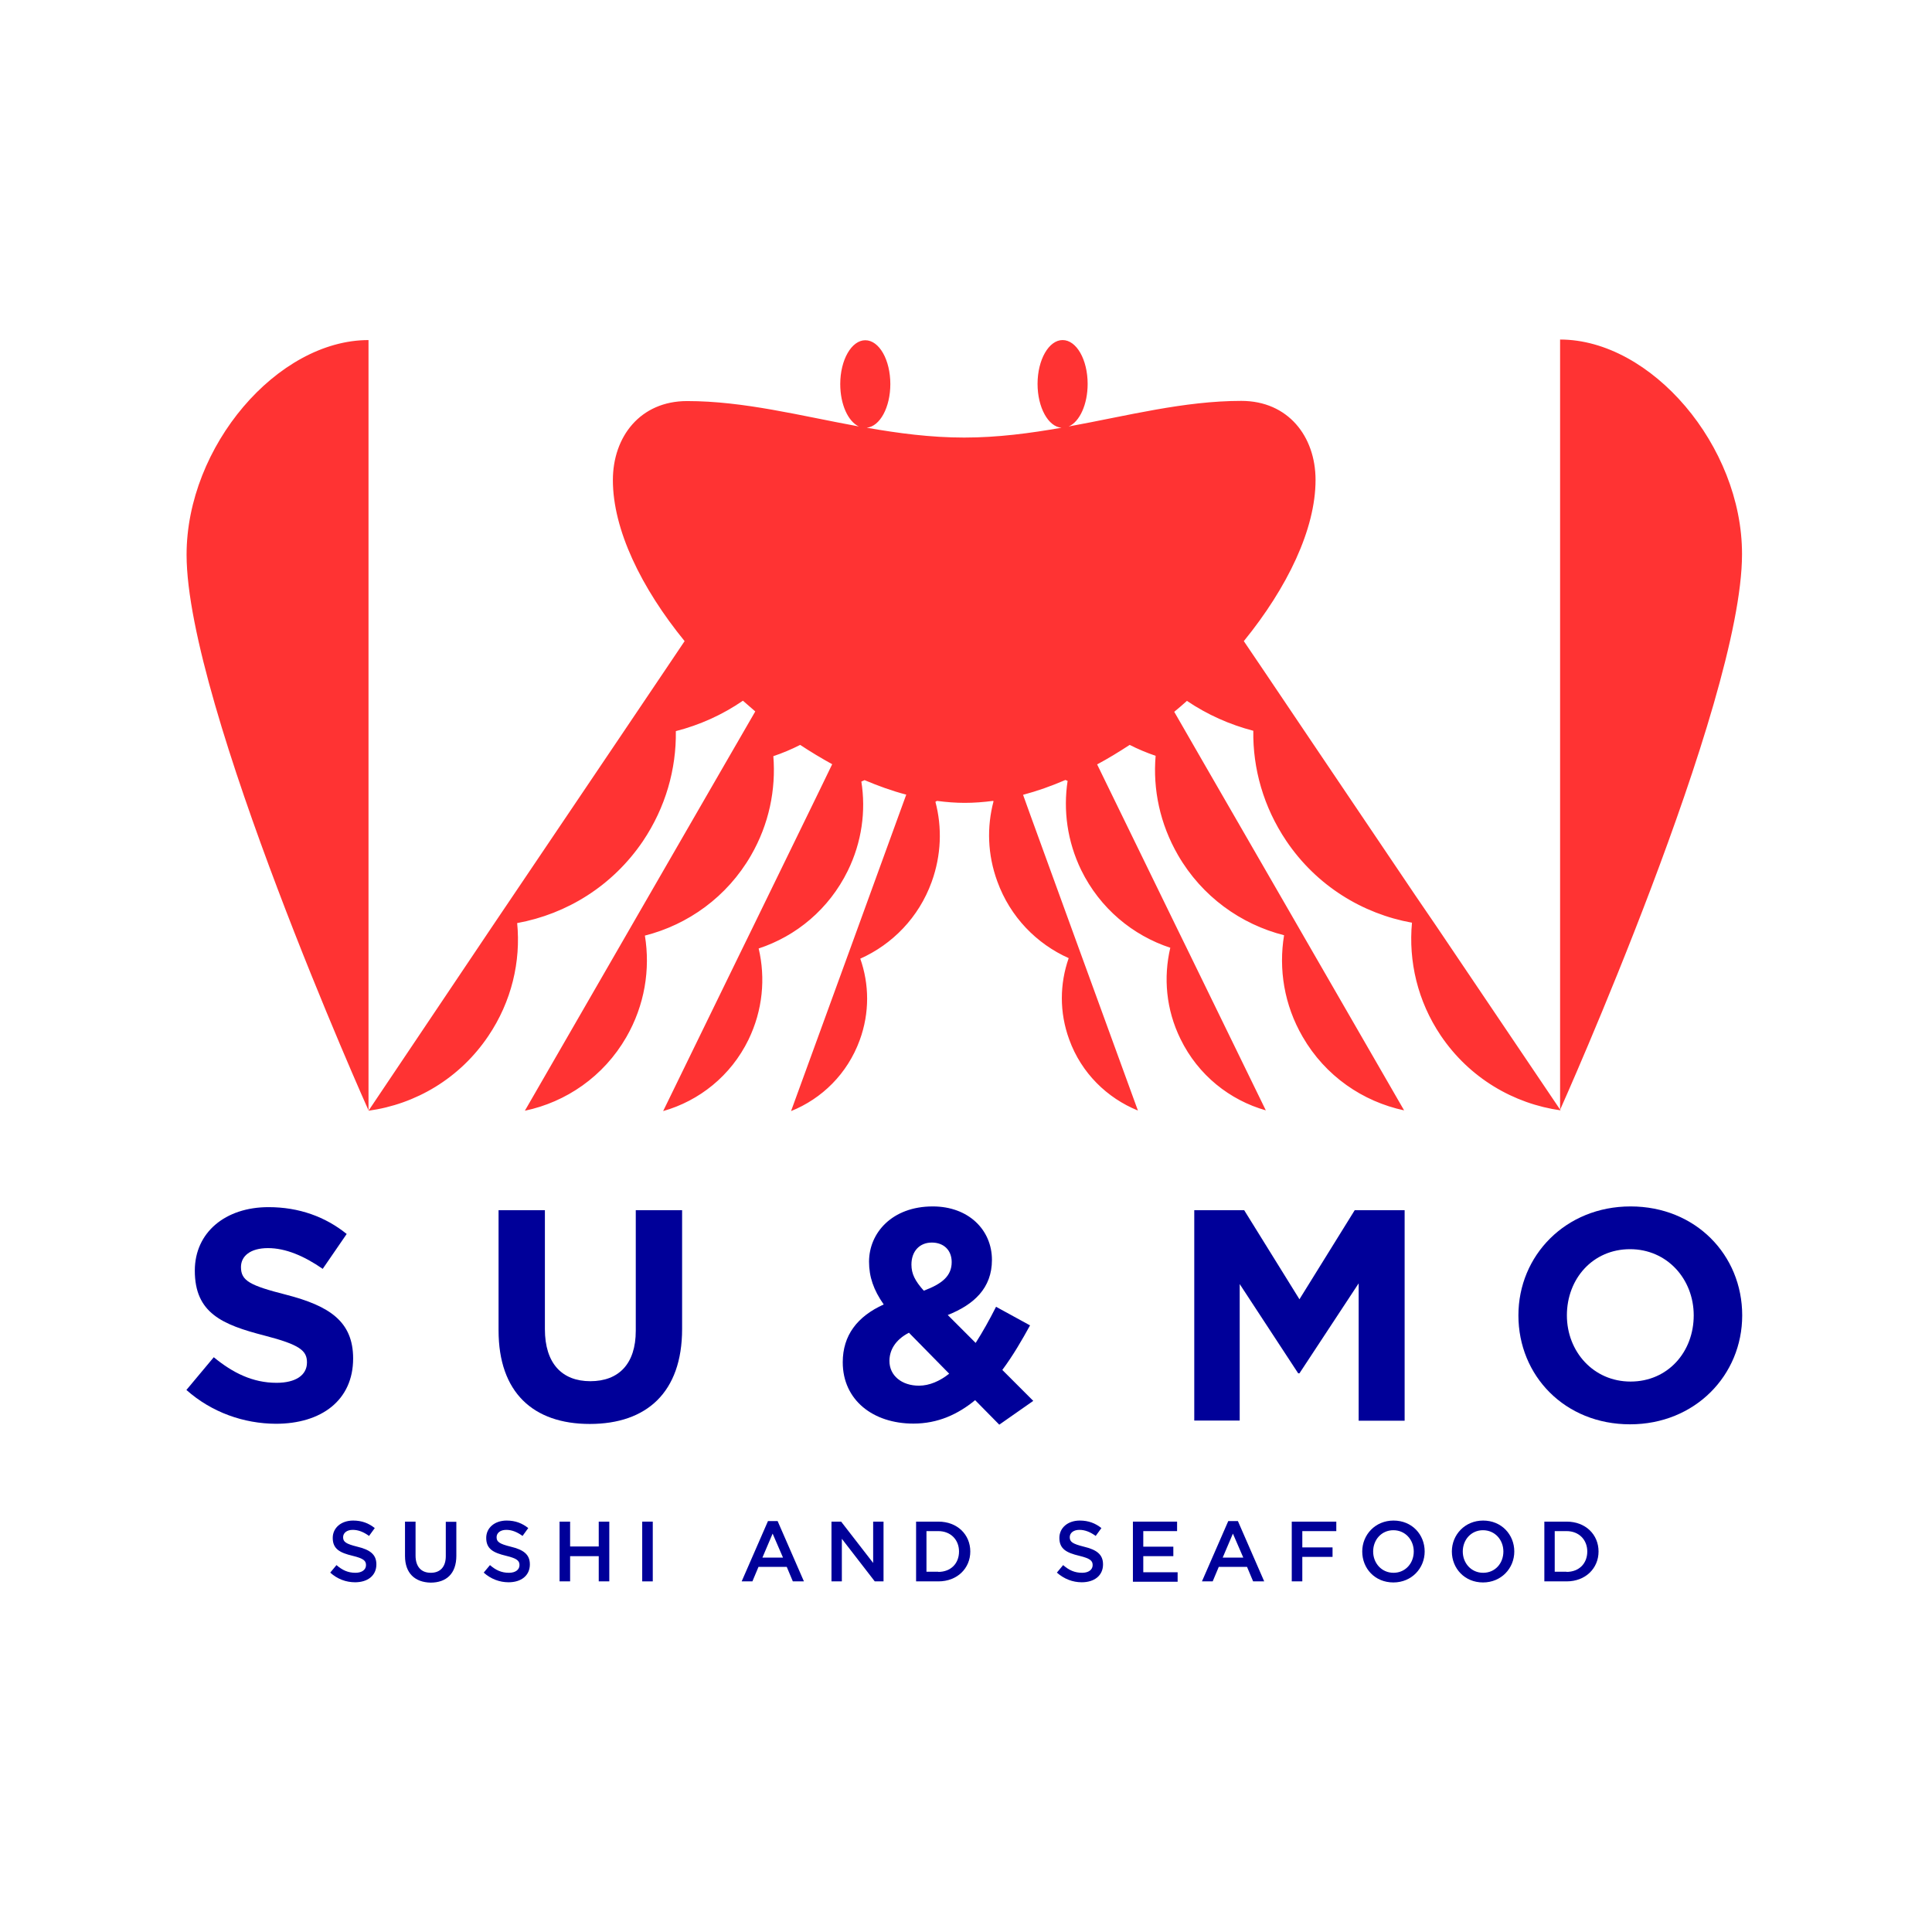 <?xml version="1.0" encoding="UTF-8"?> <!-- Generator: Adobe Illustrator 22.1.0, SVG Export Plug-In . SVG Version: 6.00 Build 0) --> <svg xmlns="http://www.w3.org/2000/svg" xmlns:xlink="http://www.w3.org/1999/xlink" id="Layer_1" x="0px" y="0px" viewBox="0 0 1080 1080" style="enable-background:new 0 0 1080 1080;" xml:space="preserve"> <style type="text/css"> .st0{fill:#000099;} .st1{fill:#FF3333;} </style> <g> <g> <path class="st0" d="M184.6,879.1l3.5-4.2c3.2,2.8,6.4,4.3,10.6,4.3c3.6,0,5.9-1.7,5.9-4.3c0-2.4-1.3-3.7-7.5-5.2 c-7.1-1.7-11.1-3.8-11.1-10c0-5.7,4.8-9.7,11.4-9.7c4.9,0,8.7,1.5,12.1,4.2l-3.2,4.4c-3-2.2-6-3.4-9.1-3.4c-3.4,0-5.4,1.8-5.4,4.1 c0,2.6,1.5,3.7,7.9,5.3c7.1,1.7,10.7,4.3,10.7,9.9c0,6.3-4.9,10-11.9,10C193.4,884.5,188.6,882.7,184.6,879.1z"></path> <path class="st0" d="M226.4,869.8v-19.2h5.9v19c0,6.2,3.2,9.6,8.5,9.6c5.2,0,8.4-3.2,8.4-9.3v-19.2h5.9v19c0,10-5.6,15-14.4,15 C232,884.5,226.4,879.5,226.4,869.8z"></path> <path class="st0" d="M270.4,879.1l3.5-4.2c3.2,2.8,6.4,4.3,10.6,4.3c3.6,0,5.9-1.7,5.9-4.3c0-2.4-1.3-3.7-7.5-5.2 c-7.1-1.7-11.1-3.8-11.1-10c0-5.7,4.8-9.7,11.4-9.7c4.9,0,8.7,1.5,12.1,4.2l-3.2,4.4c-3-2.2-6-3.4-9.1-3.4c-3.4,0-5.4,1.8-5.4,4.1 c0,2.6,1.5,3.7,7.9,5.3c7.1,1.7,10.7,4.3,10.7,9.9c0,6.3-4.9,10-11.9,10C279.3,884.5,274.4,882.7,270.4,879.1z"></path> <path class="st0" d="M312.8,850.6h5.9v13.9h16v-13.9h5.9V884h-5.9v-14.1h-16V884h-5.9V850.6z"></path> <path class="st0" d="M359,850.6h5.9V884H359V850.6z"></path> <path class="st0" d="M429.3,850.3h5.4l14.7,33.7h-6.2l-3.4-8.1h-15.8l-3.4,8.1h-6L429.3,850.3z M437.7,870.7l-5.8-13.4l-5.7,13.4 H437.7z"></path> <path class="st0" d="M464.8,850.6h5.4l17.9,23.1v-23.1h5.8V884H489l-18.4-23.8V884h-5.8V850.6z"></path> <path class="st0" d="M512.1,850.6h12.5c10.5,0,17.8,7.2,17.8,16.7c0,9.4-7.3,16.7-17.8,16.7h-12.5V850.6z M524.5,878.7 c7,0,11.6-4.7,11.6-11.4c0-6.5-4.6-11.4-11.6-11.4h-6.6v22.7H524.5z"></path> <path class="st0" d="M590.8,879.1l3.5-4.2c3.2,2.8,6.4,4.3,10.6,4.3c3.6,0,5.9-1.7,5.9-4.3c0-2.4-1.3-3.7-7.5-5.2 c-7.1-1.7-11.1-3.8-11.1-10c0-5.7,4.8-9.7,11.4-9.7c4.9,0,8.7,1.5,12.1,4.2l-3.2,4.4c-3-2.2-6-3.4-9.1-3.4c-3.4,0-5.4,1.8-5.4,4.1 c0,2.6,1.5,3.7,7.9,5.3c7.1,1.7,10.7,4.3,10.7,9.9c0,6.3-4.9,10-11.9,10C599.7,884.5,594.9,882.7,590.8,879.1z"></path> <path class="st0" d="M633.2,850.6H658v5.3h-18.9v8.7h16.8v5.3h-16.8v9h19.2v5.3h-25V850.6z"></path> <path class="st0" d="M686.6,850.3h5.4l14.7,33.7h-6.2l-3.4-8.1h-15.8l-3.4,8.1h-6L686.6,850.3z M695,870.7l-5.8-13.4l-5.7,13.4 H695z"></path> <path class="st0" d="M722.1,850.6H747v5.3h-19v9.1h16.9v5.3h-16.9V884h-5.9V850.6z"></path> <path class="st0" d="M761.5,867.3c0-9.4,7.3-17.3,17.5-17.3c10.3,0,17.4,7.8,17.4,17.3c0,9.4-7.3,17.3-17.5,17.3 C768.6,884.6,761.5,876.8,761.5,867.3z M790.3,867.3c0-6.5-4.7-11.9-11.4-11.9c-6.6,0-11.3,5.3-11.3,11.9 c0,6.5,4.7,11.9,11.4,11.9C785.6,879.2,790.3,873.9,790.3,867.3z"></path> <path class="st0" d="M811.6,867.3c0-9.4,7.3-17.3,17.5-17.3s17.4,7.8,17.4,17.3c0,9.4-7.3,17.3-17.5,17.3S811.6,876.8,811.6,867.3 z M840.4,867.3c0-6.5-4.7-11.9-11.4-11.9c-6.6,0-11.3,5.3-11.3,11.9c0,6.5,4.7,11.9,11.4,11.9 C835.8,879.2,840.4,873.9,840.4,867.3z"></path> <path class="st0" d="M863.3,850.6h12.5c10.5,0,17.8,7.2,17.8,16.7c0,9.4-7.3,16.7-17.8,16.7h-12.5V850.6z M875.7,878.7 c7,0,11.6-4.7,11.6-11.4c0-6.5-4.6-11.4-11.6-11.4h-6.6v22.7H875.7z"></path> </g> <path class="st0" d="M104.2,777l15.3-18.3c10.6,8.7,21.7,14.3,35.1,14.3c10.6,0,17-4.2,17-11.4c0-6.6-4-9.9-23.7-15 c-23.7-6.1-39-12.6-39-36.3c0-21.4,17.1-35.5,41.2-35.5c17.1,0,31.8,5.4,43.7,15l-13.4,19.5c-10.4-7.2-20.7-11.6-30.6-11.6 c-9.9,0-15.1,4.5-15.1,10.6c0,7.7,5,10.3,25.4,15.5c23.9,6.2,37.3,14.8,37.3,35.6c0,23.4-17.8,36.5-43.2,36.5 C136.3,795.8,118.4,789.6,104.2,777z"></path> <path class="st0" d="M278.7,743.7v-67.2h25.9V743c0,19.2,9.6,29.1,25.4,29.1c15.8,0,25.4-9.6,25.4-28.2v-67.4h25.9v66.4 c0,35.6-20,53.1-51.6,53.1C298,796,278.7,778.3,278.7,743.7z"></path> <path class="st0" d="M545.1,782.7c-9.6,7.9-20.8,13.1-34.5,13.1c-22.5,0-39.5-13.1-39.5-34.3c0-15,8.1-25.6,22.9-32.3 c-5.7-8.1-8.2-15.5-8.2-23.9c0-16.1,12.9-30.9,35.6-30.9c20,0,33.1,13.1,33.1,29.9c0,15.8-10.1,25-24.7,30.8l15.6,15.6 c3.9-6.1,7.7-12.9,11.4-20.2l19,10.4c-4.5,8.2-9.6,17-15.5,24.9l17.3,17.3l-19,13.3L545.1,782.7z M530.6,767.9l-22.5-22.9 c-7.7,4-10.9,9.8-10.9,15.8c0,8.2,6.9,13.8,16.5,13.8C519.5,774.6,525.3,772.1,530.6,767.9z M532,705.5c0-6.7-4.5-10.9-11.1-10.9 c-6.9,0-11.4,4.9-11.4,12.3c0,5.2,2,9.1,6.9,14.6C526.6,717.7,532,713.3,532,705.5z"></path> <path class="st0" d="M667.6,676.5h27.9l30.9,49.8l30.9-49.8h27.9v117.7h-25.7v-76.8l-33.1,50.3h-0.7L693,717.8v76.3h-25.4V676.5z"></path> <path class="st0" d="M848.8,735.3c0-33.5,26.4-60.9,62.7-60.9c36.3,0,62.4,27.1,62.4,60.9c0,33.5-26.4,60.9-62.7,60.9 C874.8,796.2,848.8,769.1,848.8,735.3z M946.8,735.3c0-20.2-14.8-37-35.6-37c-20.8,0-35.3,16.5-35.3,37c0,20.2,14.8,37,35.6,37 C932.3,772.3,946.8,755.8,946.8,735.3z"></path> <path class="st1" d="M206,190.1c-50.9,0-101.7,59.4-101.7,120c0,83.7,101.7,310.6,101.7,310.6V190.1z M872.1,189.8v430.6 c0,0,101.7-226.9,101.7-310.6C973.9,249.2,923,189.8,872.1,189.8z M791.5,501l-59.9-88.8l-25.4-37.7l-10.9-16.1 c24.3-29.9,40.1-62.5,40.1-90.1c0-24.3-15.3-44.2-41.5-44.2c-32,0-63.6,8.3-96.5,14.3c6.1-2.6,10.6-12.3,10.6-23.8 c0-13.5-6.2-24.5-14-24.5c-7.7,0-14,11-14,24.5c0,13.2,6,24,13.4,24.5c-17.6,3.1-35.7,5.5-54.4,5.5c-18.8,0-36.8-2.4-54.5-5.5 c7.4-0.7,13.2-11.4,13.2-24.4c0-13.5-6.2-24.5-14-24.5c-7.7,0-14,11-14,24.5c0,11.4,4.4,20.9,10.4,23.7c-32.8-6-64.2-14.2-96-14.2 c-26.2,0-41.5,19.9-41.5,44.2c0,27.6,15.8,60.2,40.1,90l-11.1,16.5l-25.4,37.7l-59.9,88.8l-11,16.3L206,620.9 c26.3-3.6,51-18,67-41.8c13-19.3,18.2-41.6,16.1-63.1c27.6-5,53.3-20.7,70.3-45.8c12.7-18.9,18.7-40.3,18.4-61.5 c13.3-3.4,26-9.1,37.5-17c2.3,2,4.6,4,6.9,6l-17.4,30.1l-47.5,82.3l-8.7,15.1l-55.2,95.7c23-4.8,44-19.1,56.7-41.1 c10.3-17.9,13.5-37.9,10.4-56.8c24.1-6.1,45.9-21.6,59.3-44.8c10.1-17.5,14-36.8,12.5-55.5c5.1-1.7,10.1-3.8,15-6.3 c5.9,3.9,11.9,7.5,17.9,10.8l-7.7,15.9l-37,75.9l-6.8,13.9l-43,88.2c20.1-5.7,37.8-19.6,47.7-39.9c8-16.5,9.6-34.4,5.7-51 c21-6.9,39.3-22,49.8-43.4c7.9-16.1,10.2-33.5,7.6-49.9c0.6-0.3,1.2-0.5,1.8-0.8c7.8,3.3,15.6,6.1,23.3,8.1l-4.3,11.8l-25.6,70.4 l-4.7,12.9l-29.8,81.8c17.2-6.9,31.5-20.8,38.4-39.7c5.6-15.3,5.3-31.3,0.3-45.5c17.9-8,32.7-23,39.9-42.9 c5.4-14.9,5.9-30.5,2.1-44.8c0.3-0.2,0.6-0.3,0.9-0.5c5.2,0.7,10.4,1.1,15.5,1.1c5.2,0,10.4-0.4,15.8-1.1c0.1,0.1,0.2,0.1,0.3,0.2 c-3.8,14.3-3.4,29.8,2.1,44.8c7.2,19.9,22,34.9,39.9,42.9c-5,14.3-5.3,30.2,0.3,45.5c6.8,18.8,21.2,32.7,38.4,39.7l-29.8-81.8 l-4.7-12.9l-25.6-70.4l-4.1-11.4c7.9-2.1,15.8-4.9,23.7-8.3c0.4,0.2,0.8,0.4,1.2,0.5c-2.5,16.5-0.2,33.8,7.6,49.9 c10.5,21.4,28.8,36.5,49.8,43.4c-3.9,16.6-2.4,34.5,5.7,51c9.9,20.3,27.6,34.2,47.7,39.9l-43-88.2l-6.8-13.9l-37-75.9l-7.5-15.4 c6.2-3.3,12.2-7,18.2-10.9c4.7,2.4,9.5,4.4,14.5,6.1c-1.6,18.7,2.4,38,12.5,55.5c13.4,23.2,35.2,38.7,59.3,44.8 c-3.1,18.9,0,38.9,10.4,56.8c12.7,22,33.7,36.2,56.7,41.1l-55.2-95.7l-8.7-15.1l-47.5-82.3l-17.1-29.7c2.4-2,4.8-4,7.1-6.1 c11.4,7.7,24,13.3,37.1,16.7c-0.3,21.2,5.7,42.6,18.4,61.5c16.9,25.1,42.6,40.8,70.3,45.8c-2,21.5,3.1,43.8,16.1,63.1 c16,23.7,40.7,38.1,67,41.8l-69.7-103.3L791.5,501z"></path> </g> </svg> 